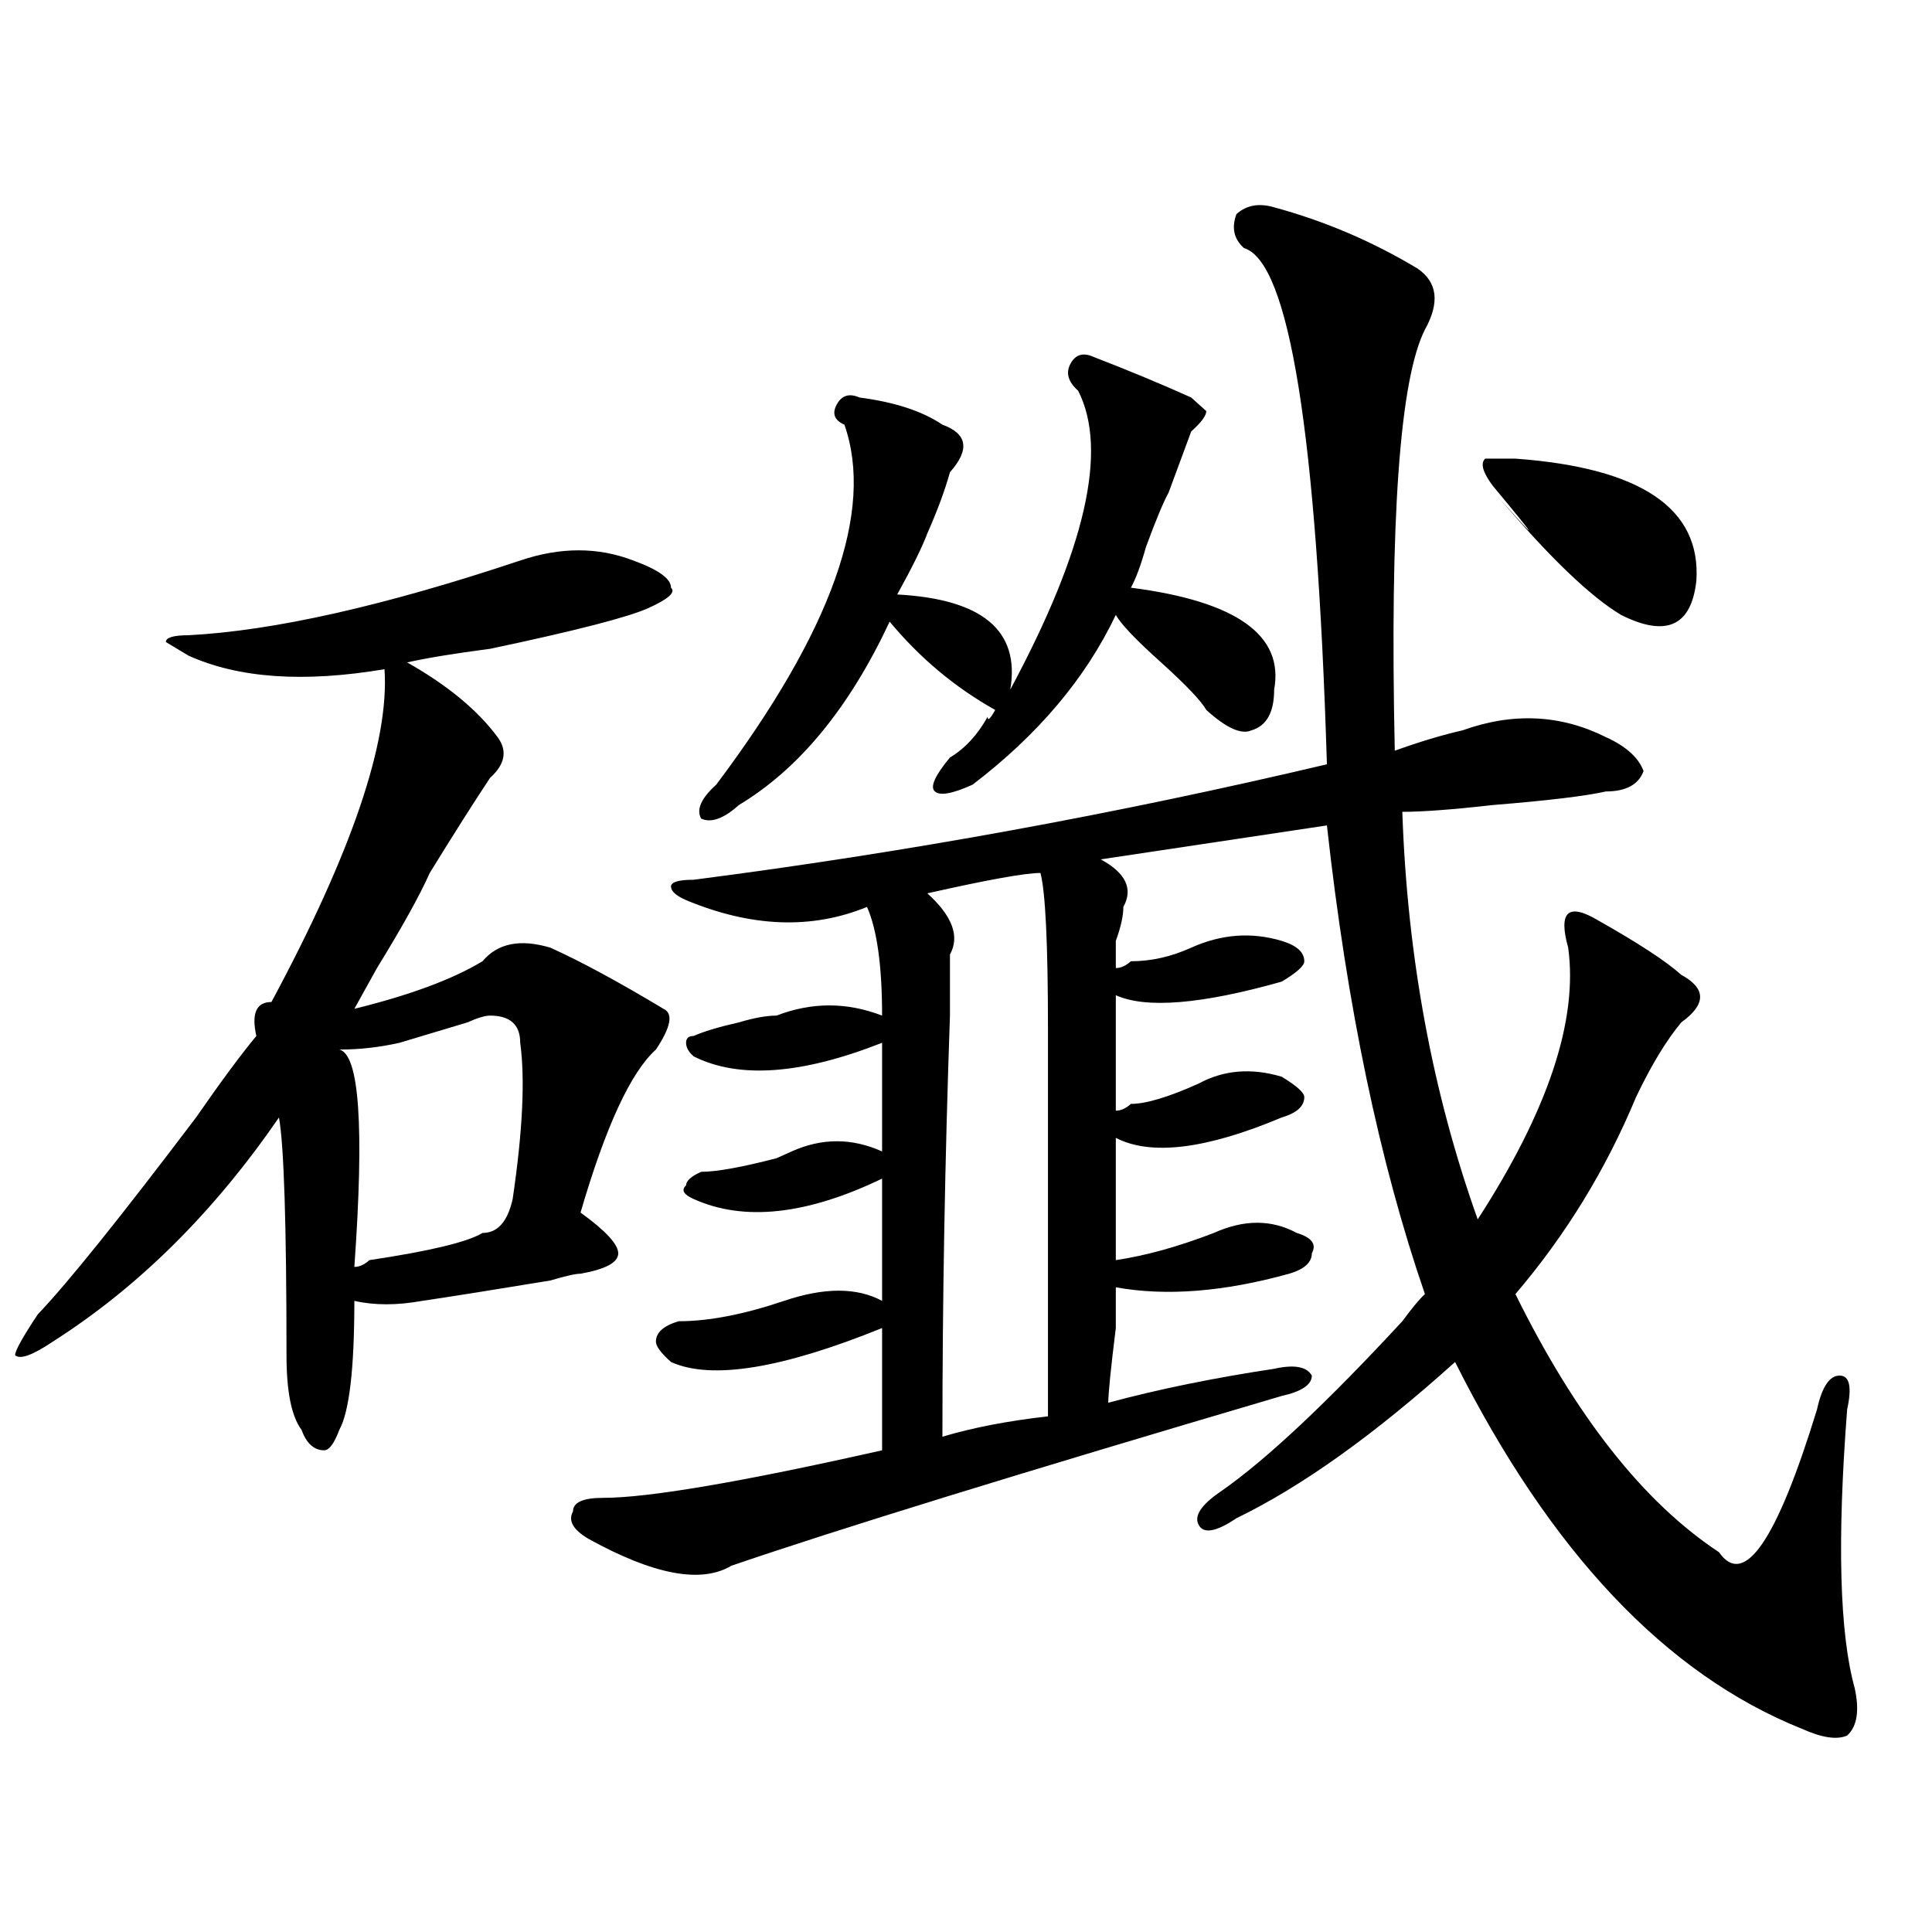 <?xml version="1.0" encoding="utf-8"?>
<!-- Generator: Adobe Illustrator 16.0.0, SVG Export Plug-In . SVG Version: 6.00 Build 0)  -->
<!DOCTYPE svg PUBLIC "-//W3C//DTD SVG 1.1//EN" "http://www.w3.org/Graphics/SVG/1.1/DTD/svg11.dtd">
<svg version="1.1" id="图层_1" xmlns="http://www.w3.org/2000/svg" xmlns:xlink="http://www.w3.org/1999/xlink" x="0px" y="0px"
	 width="1000px" height="1000px" viewBox="0 0 1000 1000" enable-background="new 0 0 1000 1000" xml:space="preserve">
<path d="M269.262,290.125c20.792-7.031,40.304-7.031,58.535,0c12.988,4.724,19.512,9.394,19.512,14.063
	c2.561,2.362-1.342,5.878-11.707,10.547c-10.427,4.724-37.743,11.755-81.949,21.094c-18.231,2.362-32.56,4.724-42.926,7.031
	c20.792,11.755,36.402,24.609,46.828,38.672c5.183,7.031,3.902,14.063-3.902,21.094c-7.805,11.755-18.231,28.125-31.219,49.219
	c-5.244,11.755-14.329,28.125-27.316,49.219c-5.244,9.394-9.146,16.425-11.707,21.094c28.597-7.031,50.73-15.216,66.34-24.609
	c7.805-9.339,19.512-11.7,35.121-7.031c15.609,7.031,35.121,17.578,58.535,31.641c5.183,2.362,3.902,9.394-3.902,21.094
	c-13.049,11.755-26.036,39.88-39.023,84.375c12.988,9.394,19.512,16.425,19.512,21.094c0,4.724-6.524,8.239-19.512,10.547
	c-2.622,0-7.805,1.208-15.609,3.516c-28.658,4.724-50.73,8.239-66.34,10.547c-13.049,2.362-24.756,2.362-35.121,0
	c0,35.156-2.622,57.458-7.805,66.797c-2.622,7.031-5.244,10.547-7.805,10.547c-5.244,0-9.146-3.516-11.707-10.547
	c-5.244-7.031-7.805-19.886-7.805-38.672c0-67.95-1.342-108.984-3.902-123.047c-33.841,49.219-72.864,87.891-117.07,116.016
	c-10.427,7.031-16.951,9.394-19.512,7.031c0-2.308,3.902-9.339,11.707-21.094c15.609-16.37,42.926-50.372,81.949-101.953
	c12.988-18.731,23.414-32.794,31.219-42.188c-2.622-11.7,0-17.578,7.805-17.578c41.584-77.344,61.096-134.747,58.535-172.266
	c-41.645,7.031-75.486,4.724-101.461-7.031l-11.707-7.031c0-2.308,3.902-3.516,11.707-3.516
	C141.765,326.489,199.02,313.581,269.262,290.125z M253.653,525.672c-2.622,0-6.524,1.208-11.707,3.516
	c-15.609,4.724-27.316,8.239-35.121,10.547c-10.427,2.362-20.853,3.516-31.219,3.516c10.365,2.362,12.988,39.88,7.805,112.5
	c2.561,0,5.183-1.153,7.805-3.516c31.219-4.669,50.73-9.339,58.535-14.063c7.805,0,12.988-5.823,15.609-17.578
	c5.183-35.156,6.463-62.073,3.902-80.859C269.262,530.396,264.018,525.672,253.653,525.672z M659.497,107.313
	c25.975,7.031,50.73,17.578,74.145,31.641c10.365,7.031,11.707,17.578,3.902,31.641c-13.049,25.817-18.231,98.438-15.609,217.969
	c12.988-4.669,24.695-8.185,35.121-10.547c25.975-9.339,50.73-8.185,74.145,3.516c10.365,4.724,16.89,10.547,19.512,17.578
	c-2.622,7.031-9.146,10.547-19.512,10.547c-10.427,2.362-29.938,4.724-58.535,7.031c-20.853,2.362-36.463,3.516-46.828,3.516
	c2.561,75.036,15.609,145.349,39.023,210.938c36.402-56.25,52.011-103.106,46.828-140.625c-2.622-9.339-2.622-15.216,0-17.578
	c2.561-2.308,7.805-1.153,15.609,3.516c20.792,11.755,35.121,21.094,42.926,28.125c12.988,7.031,12.988,15.271,0,24.609
	c-7.805,9.394-15.609,22.302-23.414,38.672c-15.609,37.519-36.463,71.521-62.438,101.953
	c31.219,63.281,66.34,107.831,105.363,133.594c12.988,18.731,29.877-5.823,50.73-73.828c2.561-11.7,6.463-17.578,11.707-17.578
	c5.183,0,6.463,5.878,3.902,17.578c-5.244,68.005-3.902,116.016,3.902,144.141c2.561,11.7,1.281,19.885-3.902,24.609
	c-5.244,2.307-13.048,1.153-23.414-3.516c-70.242-28.125-130.119-91.406-179.508-189.844
	c-41.645,37.519-79.388,64.489-113.168,80.859c-10.427,7.031-16.951,8.239-19.512,3.516c-2.622-4.669,1.281-10.547,11.707-17.578
	c23.414-16.37,54.633-45.703,93.656-87.891c5.183-7.031,9.085-11.7,11.707-14.063c-23.414-67.95-40.365-148.81-50.73-242.578
	l-117.07,17.578c12.988,7.031,16.89,15.271,11.707,24.609c0,4.724-1.342,10.547-3.902,17.578c0,7.031,0,11.755,0,14.063
	c2.561,0,5.183-1.153,7.805-3.516c10.365,0,20.792-2.308,31.219-7.031c15.609-7.031,31.219-8.185,46.828-3.516
	c7.805,2.362,11.707,5.878,11.707,10.547c0,2.362-3.902,5.878-11.707,10.547c-41.645,11.755-70.242,14.063-85.852,7.031
	c0,18.786,0,38.672,0,59.766c2.561,0,5.183-1.153,7.805-3.516c7.805,0,19.512-3.516,35.121-10.547
	c12.988-7.031,27.316-8.185,42.926-3.516c7.805,4.724,11.707,8.239,11.707,10.547c0,4.724-3.902,8.239-11.707,10.547
	c-39.023,16.425-67.681,19.94-85.852,10.547v63.281c15.609-2.308,32.499-7.031,50.73-14.063c15.609-7.031,29.877-7.031,42.926,0
	c7.805,2.362,10.365,5.878,7.805,10.547c0,4.724-3.902,8.239-11.707,10.547c-33.841,9.394-63.779,11.755-89.754,7.031
	c0,2.362,0,9.394,0,21.094c-2.622,21.094-3.902,34.003-3.902,38.672c25.975-7.031,54.633-12.854,85.852-17.578
	c10.365-2.308,16.89-1.153,19.512,3.516c0,4.724-5.244,8.239-15.609,10.547c-135.302,39.88-230.238,69.159-284.871,87.891
	c-15.609,9.338-40.365,4.669-74.145-14.063c-7.805-4.669-10.427-9.339-7.805-14.063c0-4.669,5.183-7.031,15.609-7.031
	c23.414,0,71.523-8.185,144.387-24.609c0-21.094,0-42.188,0-63.281c-52.072,21.094-88.473,26.972-109.266,17.578
	c-5.244-4.669-7.805-8.185-7.805-10.547c0-4.669,3.902-8.185,11.707-10.547c15.609,0,33.78-3.516,54.633-10.547
	c20.792-7.031,37.682-7.031,50.73,0c0-23.401,0-44.495,0-63.281c-39.023,18.786-71.584,22.302-97.559,10.547
	c-5.244-2.308-6.524-4.669-3.902-7.031c0-2.308,2.561-4.669,7.805-7.031c7.805,0,20.792-2.308,39.023-7.031l7.805-3.516
	c15.609-7.031,31.219-7.031,46.828,0c0-21.094,0-39.825,0-56.25c-41.645,16.425-74.145,18.786-97.559,7.031
	c-2.622-2.308-3.902-4.669-3.902-7.031c0-2.308,1.281-3.516,3.902-3.516c5.183-2.308,12.988-4.669,23.414-7.031
	c7.805-2.308,14.268-3.516,19.512-3.516c18.17-7.031,36.402-7.031,54.633,0c0-25.763-2.622-44.495-7.805-56.25
	c-28.658,11.755-59.877,10.547-93.656-3.516c-5.244-2.308-7.805-4.669-7.805-7.031c0-2.308,3.902-3.516,11.707-3.516
	c109.266-14.063,218.531-33.948,327.797-59.766c-5.244-171.058-19.512-260.156-42.926-267.188
	c-5.244-4.669-6.524-10.547-3.902-17.578C645.168,106.159,651.692,105.005,659.497,107.313z M565.84,184.656
	c18.17,7.031,35.121,14.063,50.73,21.094l7.805,7.031c0,2.362-2.622,5.878-7.805,10.547c-2.622,7.031-6.524,17.578-11.707,31.641
	c-2.622,4.724-6.524,14.063-11.707,28.125c-2.622,9.394-5.244,16.425-7.805,21.094c54.633,7.031,79.327,24.609,74.145,52.734
	c0,11.755-3.902,18.786-11.707,21.094c-5.244,2.362-13.049-1.153-23.414-10.547c-2.622-4.669-10.427-12.854-23.414-24.609
	c-13.049-11.7-20.853-19.886-23.414-24.609c-15.609,32.849-40.365,62.128-74.145,87.891c-10.427,4.724-16.951,5.878-19.512,3.516
	c-2.622-2.308,0-8.185,7.805-17.578c7.805-4.669,14.268-11.7,19.512-21.094c0,2.362,1.281,1.208,3.902-3.516
	c-20.853-11.7-39.023-26.917-54.633-45.703c-20.853,44.55-46.828,76.19-78.047,94.922c-7.805,7.031-14.329,9.394-19.512,7.031
	c-2.622-4.669,0-10.547,7.805-17.578c59.816-79.651,81.949-141.778,66.34-186.328c-5.244-2.308-6.524-5.823-3.902-10.547
	c2.561-4.669,6.463-5.823,11.707-3.516c18.17,2.362,32.499,7.031,42.926,14.063c12.988,4.724,14.268,12.909,3.902,24.609
	c-2.622,9.394-6.524,19.94-11.707,31.641c-2.622,7.031-7.805,17.578-15.609,31.641c44.206,2.362,63.718,18.786,58.535,49.219
	c39.023-72.62,50.73-124.2,35.121-154.688c-5.244-4.669-6.524-9.339-3.902-14.063C556.694,183.503,560.596,182.349,565.84,184.656z
	 M538.524,451.844c-7.805,0-27.316,3.516-58.535,10.547c12.988,11.755,16.89,22.302,11.707,31.641c0,4.724,0,15.271,0,31.641
	c-2.622,75.036-3.902,147.656-3.902,217.969c15.609-4.669,33.78-8.185,54.633-10.547c0-67.95,0-134.747,0-200.391
	C542.426,488.208,541.085,461.237,538.524,451.844z M784.372,237.391c64.998,4.724,96.217,25.817,93.656,63.281
	c-2.622,23.456-15.609,29.333-39.023,17.578c-15.609-9.339-36.463-29.278-62.438-59.766c20.792,23.456,19.512,21.094-3.902-7.031
	c-5.244-7.031-6.524-11.7-3.902-14.063H784.372z"/>
</svg>
